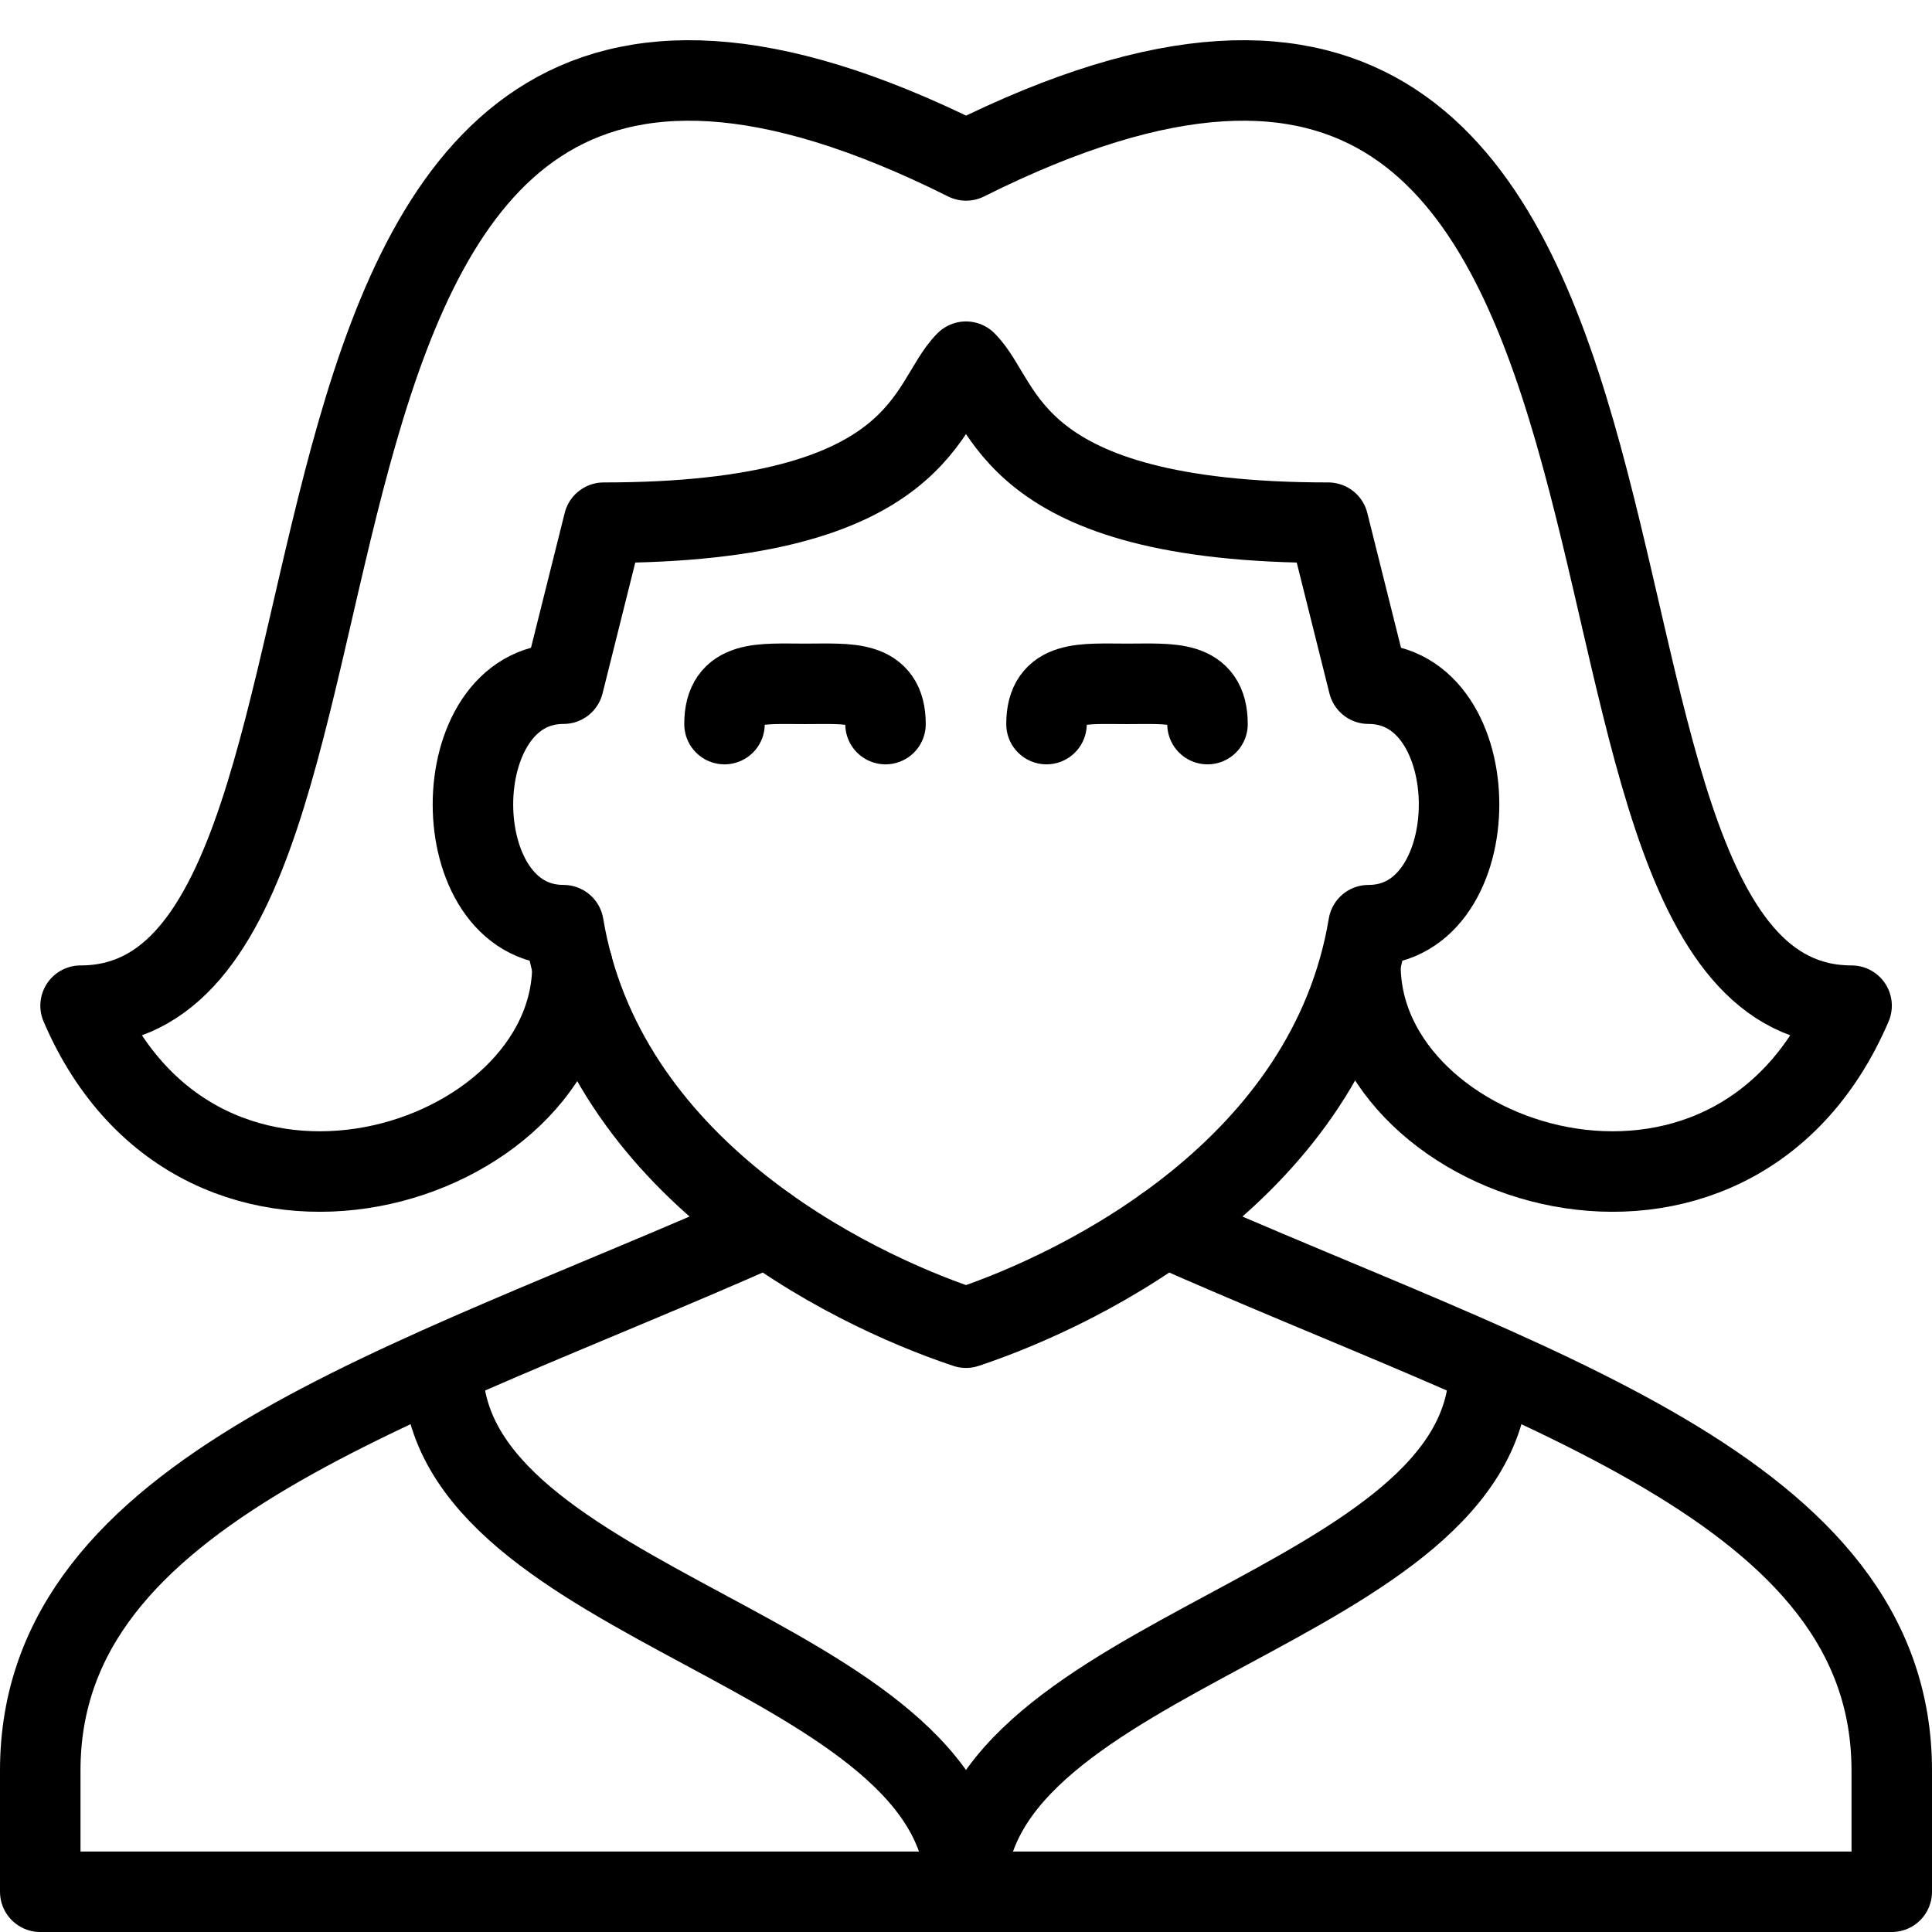 <?xml version="1.0" encoding="utf-8"?>
<!-- Generator: Adobe Illustrator 16.0.3, SVG Export Plug-In . SVG Version: 6.00 Build 0)  -->
<!DOCTYPE svg PUBLIC "-//W3C//DTD SVG 1.1//EN" "http://www.w3.org/Graphics/SVG/1.1/DTD/svg11.dtd">
<svg version="1.1" xmlns="http://www.w3.org/2000/svg" xmlns:xlink="http://www.w3.org/1999/xlink" x="0px" y="0px" width="24px"
	 height="24px" viewBox="0 0 24 24" enable-background="new 0 0 24 24" xml:space="preserve">
<g id="Outline_Icons_1_">
	<g id="Outline_Icons">
		<g>
			<path fill="none" stroke="#000000" stroke-linecap="round" stroke-linejoin="round" stroke-miterlimit="10" d="M16.9,11.993
				c0,2.5,4.601,4,6.101,0.5c-4.5,0-1-15.5-11-10.5c-10-5-6.5,10.5-11,10.5c1.5,3.5,6.11,2,6.11-0.5"/>
			<path fill="none" stroke="#000000" stroke-linecap="round" stroke-linejoin="round" stroke-miterlimit="10" d="M12,16.493
				c1.5-0.5,4.5-2,5-5c1.5,0,1.5-3,0-3l-0.5-2c-4,0-4-1.5-4.5-2c-0.5,0.5-0.5,2-4.5,2l-0.5,2c-1.5,0-1.5,3,0,3
				C7.5,14.493,10.5,15.993,12,16.493z"/>
			<path fill="none" stroke="#000000" stroke-linecap="round" stroke-linejoin="round" stroke-miterlimit="10" d="M14.471,15.238
				c4.5,2,9.029,3.255,9.029,6.755V23.5h-23v-1.507c0-3.5,4.528-4.755,9.028-6.755"/>
			<path fill="none" stroke="#000000" stroke-linecap="round" stroke-linejoin="round" stroke-miterlimit="10" d="M5.5,16.993
				c0,3,6.5,3.5,6.5,6.5"/>
			<path fill="none" stroke="#000000" stroke-linecap="round" stroke-linejoin="round" stroke-miterlimit="10" d="M18.5,16.993
				c0,3-6.5,3.5-6.5,6.5"/>
			<path fill="none" stroke="#000000" stroke-linecap="round" stroke-linejoin="round" stroke-miterlimit="10" d="M9,8.995
				c0-0.553,0.447-0.5,1-0.5s1-0.053,1,0.5"/>
			<path fill="none" stroke="#000000" stroke-linecap="round" stroke-linejoin="round" stroke-miterlimit="10" d="M13,8.995
				c0-0.553,0.447-0.5,1-0.5s1-0.053,1,0.5"/>
		</g>
	</g>
	<g id="New_icons_1_">
	</g>
</g>
<g id="Invisible_Shape">
	<rect fill="none" width="24" height="24"/>
</g>
</svg>
